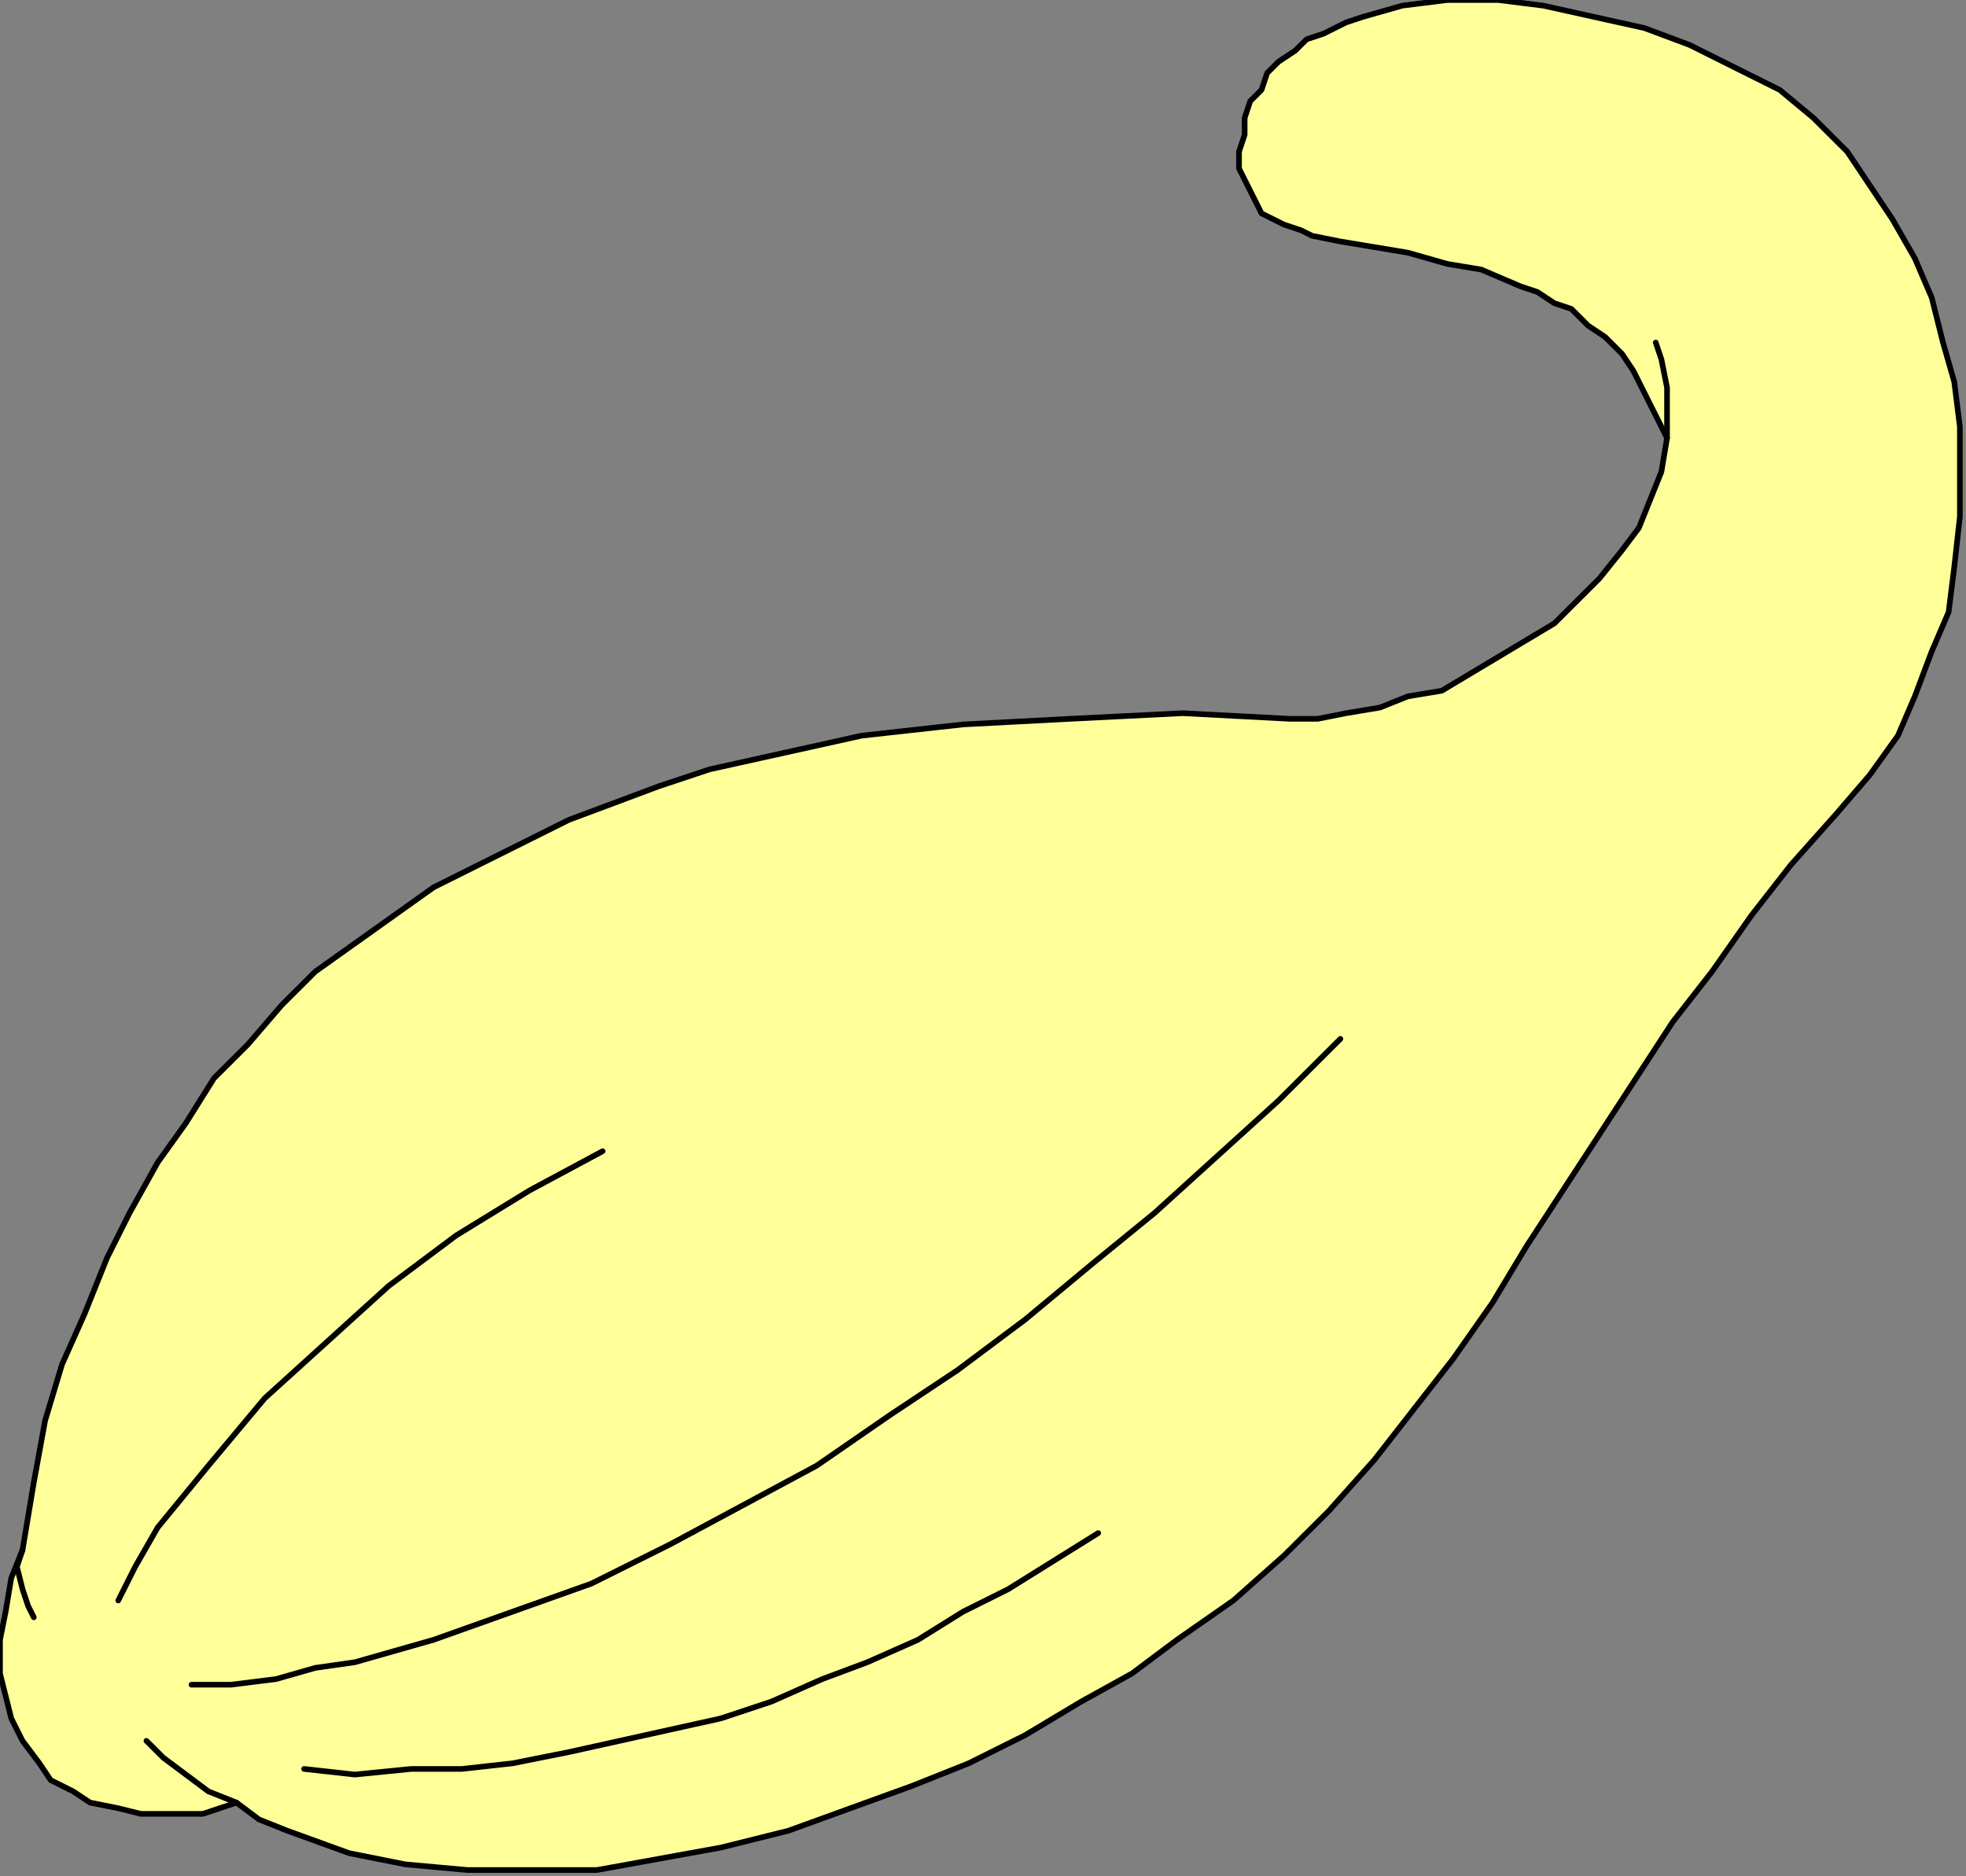 <?xml version="1.0" encoding="UTF-8" standalone="no"?>
<svg
   xmlns:dc="http://purl.org/dc/elements/1.1/"
   xmlns:cc="http://creativecommons.org/ns#"
   xmlns:rdf="http://www.w3.org/1999/02/22-rdf-syntax-ns#"
   xmlns:svg="http://www.w3.org/2000/svg"
   xmlns="http://www.w3.org/2000/svg"
   xmlns:sodipodi="http://sodipodi.sourceforge.net/DTD/sodipodi-0.dtd"
   xmlns:inkscape="http://www.inkscape.org/namespaces/inkscape"
   version="1.0"
   width="73.978mm"
   height="70.608mm"
   id="svg24"
   sodipodi:docname="CS003374.WMF">
  <rect width="100%" height="100%" fill="#808080" stroke="none"/>
  <sodipodi:namedview
     pagecolor="#ffffff"
     bordercolor="#666666"
     borderopacity="1"
     objecttolerance="10"
     gridtolerance="10"
     guidetolerance="10"
     inkscape:pageopacity="0"
     inkscape:pageshadow="2"
     inkscape:window-width="640"
     inkscape:window-height="480"
     id="namedview26" />
  <defs
     id="defs6">
    <clipPath
       clipPathUnits="userSpaceOnUse"
       id="clipWmfPath1">
      <path
         d="M 0,0 L 279.533,0 L 279.533,266.8 L 0,266.8 z"
         id="path2" />
    </clipPath>
    <pattern
       id="WMFhbasepattern"
       patternUnits="userSpaceOnUse"
       width="6"
       height="6"
       x="0"
       y="0" />
  </defs>
  <path
     style="fill:#ffff99;fill-rule:evenodd;fill-opacity:1;stroke:none;"
     clip-path="url(#clipWmfPath1)"
     d="  M 33.64,256.416   L 28.834,258.013   L 24.029,258.013   L 20.024,258.013   L 16.82,257.214   L 12.815,256.416   L 10.412,254.818   L 7.209,253.22   L 5.607,250.824   L 3.204,247.629   L 1.602,244.434   L 0.801,241.238   L 0,238.043   L 0,233.25   L 0.801,229.256   L 1.602,224.463   L 3.204,220.469   L 4.806,210.884   L 6.408,202.097   L 8.811,194.109   L 12.014,186.92   L 15.218,178.932   L 18.422,172.541   L 22.427,165.352   L 26.432,159.76   L 30.436,153.37   L 35.242,148.577   L 40.048,142.986   L 44.853,138.193   L 50.46,134.199   L 56.067,130.205   L 61.674,126.211   L 68.081,123.016   L 74.489,119.82   L 80.896,116.625   L 87.304,114.229   L 93.712,111.832   L 100.92,109.436   L 108.129,107.838   L 115.338,106.241   L 122.546,104.643   L 129.755,103.844   L 136.963,103.046   L 152.181,102.247   L 168.201,101.448   L 183.419,102.247   L 187.423,102.247   L 191.428,101.448   L 196.234,100.649   L 200.239,99.051   L 205.045,98.253   L 209.049,95.856   L 213.054,93.46   L 217.059,91.063   L 221.064,88.667   L 224.267,85.472   L 227.471,82.277   L 230.675,78.283   L 233.078,75.087   L 234.68,71.093   L 236.282,67.099   L 237.083,62.307   L 235.481,59.111   L 233.879,55.916   L 232.277,52.721   L 230.675,50.325   L 228.272,47.928   L 225.869,46.331   L 223.466,43.934   L 221.064,43.135   L 218.661,41.538   L 216.258,40.739   L 210.651,38.343   L 205.845,37.544   L 200.239,35.946   L 190.627,34.349   L 186.623,33.55   L 185.021,32.751   L 182.618,31.952   L 181.016,31.153   L 179.414,30.354   L 178.613,28.757   L 177.812,27.159   L 177.011,25.562   L 176.21,23.964   L 176.21,21.568   L 177.011,19.171   L 177.011,16.775   L 177.812,14.378   L 179.414,12.781   L 180.215,10.384   L 181.817,8.787   L 184.22,7.189   L 185.822,5.592   L 188.224,4.793   L 191.428,3.195   L 193.831,2.396   L 199.438,0.799   L 205.845,0   L 213.054,0   L 219.462,0.799   L 226.67,2.396   L 233.879,3.994   L 240.287,6.39   L 246.694,9.586   L 253.102,12.781   L 257.908,16.775   L 262.713,21.568   L 265.917,26.36   L 269.121,31.153   L 272.325,36.745   L 274.728,42.337   L 276.33,48.727   L 277.931,54.319   L 278.732,60.709   L 278.732,67.099   L 278.732,73.49   L 277.931,80.679   L 277.13,87.069   L 274.728,92.661   L 272.325,99.051   L 269.922,104.643   L 265.917,110.235   L 261.111,115.826   L 254.704,123.016   L 249.097,130.205   L 243.49,138.193   L 237.884,145.382   L 227.471,161.358   L 217.059,177.334   L 212.253,185.322   L 206.646,193.31   L 201.04,200.499   L 195.433,207.689   L 189.025,214.878   L 182.618,221.268   L 175.409,227.659   L 167.4,233.25   L 160.992,238.043   L 153.783,242.037   L 145.774,246.83   L 137.764,250.824   L 129.755,254.019   L 120.944,257.214   L 112.134,260.41   L 102.522,262.806   L 93.712,264.404   L 84.901,266.001   L 80.096,266.001   L 75.29,266.001   L 71.285,266.001   L 66.479,266.001   L 57.669,265.202   L 53.664,264.404   L 49.659,263.605   L 40.849,260.41   L 36.844,258.812   L 33.64,256.416  z "
     id="path8" />
  <path
     style="fill:none;stroke:#000000;stroke-width:0.801px;stroke-linecap:round;stroke-linejoin:round;stroke-miterlimit:4;stroke-dasharray:none;stroke-opacity:1;"
     clip-path="url(#clipWmfPath1)"
     d="  M 33.64,256.416   L 28.834,258.013   L 24.029,258.013   L 20.024,258.013   L 16.82,257.214   L 12.815,256.416   L 10.412,254.818   L 7.209,253.22   L 5.607,250.824   L 3.204,247.629   L 1.602,244.434   L 0.801,241.238   L 0,238.043   L 0,233.25   L 0.801,229.256   L 1.602,224.463   L 3.204,220.469   L 4.806,210.884   L 6.408,202.097   L 8.811,194.109   L 12.014,186.92   L 15.218,178.932   L 18.422,172.541   L 22.427,165.352   L 26.432,159.76   L 30.436,153.37   L 35.242,148.577   L 40.048,142.986   L 44.853,138.193   L 50.46,134.199   L 56.067,130.205   L 61.674,126.211   L 68.081,123.016   L 74.489,119.82   L 80.896,116.625   L 87.304,114.229   L 93.712,111.832   L 100.92,109.436   L 108.129,107.838   L 115.338,106.241   L 122.546,104.643   L 129.755,103.844   L 136.963,103.046   L 152.181,102.247   L 168.201,101.448   L 183.419,102.247   L 187.423,102.247   L 191.428,101.448   L 196.234,100.649   L 200.239,99.051   L 205.045,98.253   L 209.049,95.856   L 213.054,93.46   L 217.059,91.063   L 221.064,88.667   L 224.267,85.472   L 227.471,82.277   L 230.675,78.283   L 233.078,75.087   L 234.68,71.093   L 236.282,67.099   L 237.083,62.307   L 235.481,59.111   L 233.879,55.916   L 232.277,52.721   L 230.675,50.325   L 228.272,47.928   L 225.869,46.331   L 223.466,43.934   L 221.064,43.135   L 218.661,41.538   L 216.258,40.739   L 210.651,38.343   L 205.845,37.544   L 200.239,35.946   L 190.627,34.349   L 186.623,33.55   L 185.021,32.751   L 182.618,31.952   L 181.016,31.153   L 179.414,30.354   L 178.613,28.757   L 177.812,27.159   L 177.011,25.562   L 176.21,23.964   L 176.21,21.568   L 177.011,19.171   L 177.011,16.775   L 177.812,14.378   L 179.414,12.781   L 180.215,10.384   L 181.817,8.787   L 184.22,7.189   L 185.822,5.592   L 188.224,4.793   L 191.428,3.195   L 193.831,2.396   L 199.438,0.799   L 205.845,0   L 213.054,0   L 219.462,0.799   L 226.67,2.396   L 233.879,3.994   L 240.287,6.39   L 246.694,9.586   L 253.102,12.781   L 257.908,16.775   L 262.713,21.568   L 265.917,26.36   L 269.121,31.153   L 272.325,36.745   L 274.728,42.337   L 276.33,48.727   L 277.931,54.319   L 278.732,60.709   L 278.732,67.099   L 278.732,73.49   L 277.931,80.679   L 277.13,87.069   L 274.728,92.661   L 272.325,99.051   L 269.922,104.643   L 265.917,110.235   L 261.111,115.826   L 254.704,123.016   L 249.097,130.205   L 243.49,138.193   L 237.884,145.382   L 227.471,161.358   L 217.059,177.334   L 212.253,185.322   L 206.646,193.31   L 201.04,200.499   L 195.433,207.689   L 189.025,214.878   L 182.618,221.268   L 175.409,227.659   L 167.4,233.25   L 160.992,238.043   L 153.783,242.037   L 145.774,246.83   L 137.764,250.824   L 129.755,254.019   L 120.944,257.214   L 112.134,260.41   L 102.522,262.806   L 93.712,264.404   L 84.901,266.001   L 80.096,266.001   L 75.29,266.001   L 71.285,266.001   L 66.479,266.001   L 57.669,265.202   L 53.664,264.404   L 49.659,263.605   L 40.849,260.41   L 36.844,258.812   L 33.64,256.416  z "
     id="path10" />
  <path
     style="fill:none;stroke:#000000;stroke-width:0.801px;stroke-linecap:round;stroke-linejoin:round;stroke-miterlimit:4;stroke-dasharray:none;stroke-opacity:1;"
     clip-path="url(#clipWmfPath1)"
     d="  M 33.64,256.416   L 29.635,254.818   L 26.432,252.422   L 23.228,250.025   L 20.825,247.629  "
     id="path12" />
  <path
     style="fill:none;stroke:#000000;stroke-width:0.801px;stroke-linecap:round;stroke-linejoin:round;stroke-miterlimit:4;stroke-dasharray:none;stroke-opacity:1;"
     clip-path="url(#clipWmfPath1)"
     d="  M 4.806,230.055   L 4.005,228.457   L 3.204,226.061   L 2.403,222.866   L 3.204,220.469  "
     id="path14" />
  <path
     style="fill:none;stroke:#000000;stroke-width:0.801px;stroke-linecap:round;stroke-linejoin:round;stroke-miterlimit:4;stroke-dasharray:none;stroke-opacity:1;"
     clip-path="url(#clipWmfPath1)"
     d="  M 16.82,227.659   L 19.223,222.866   L 22.427,217.274   L 29.635,208.487   L 37.645,198.902   L 46.455,190.914   L 55.266,182.926   L 64.877,175.737   L 75.29,169.346   L 85.702,163.754  "
     id="path16" />
  <path
     style="fill:none;stroke:#000000;stroke-width:0.801px;stroke-linecap:round;stroke-linejoin:round;stroke-miterlimit:4;stroke-dasharray:none;stroke-opacity:1;"
     clip-path="url(#clipWmfPath1)"
     d="  M 190.627,147.778   L 181.817,156.565   L 173.006,164.553   L 164.196,172.541   L 155.385,179.731   L 145.774,187.719   L 136.162,194.908   L 126.551,201.298   L 116.138,208.487   L 105.726,214.079   L 95.314,219.671   L 84.1,225.262   L 72.887,229.256   L 61.674,233.25   L 50.46,236.446   L 44.853,237.244   L 39.247,238.842   L 32.839,239.641   L 27.232,239.641  "
     id="path18" />
  <path
     style="fill:none;stroke:#000000;stroke-width:0.801px;stroke-linecap:round;stroke-linejoin:round;stroke-miterlimit:4;stroke-dasharray:none;stroke-opacity:1;"
     clip-path="url(#clipWmfPath1)"
     d="  M 43.252,251.623   L 50.46,252.422   L 58.47,251.623   L 65.678,251.623   L 72.887,250.824   L 80.896,249.226   L 88.105,247.629   L 95.314,246.031   L 102.522,244.434   L 109.731,242.037   L 116.939,238.842   L 123.347,236.446   L 130.556,233.25   L 136.963,229.256   L 143.371,226.061   L 156.186,218.073  "
     id="path20" />
  <path
     style="fill:none;stroke:#000000;stroke-width:0.801px;stroke-linecap:round;stroke-linejoin:round;stroke-miterlimit:4;stroke-dasharray:none;stroke-opacity:1;"
     clip-path="url(#clipWmfPath1)"
     d="  M 237.083,62.307   L 237.083,58.313   L 237.083,55.117   L 236.282,51.123   L 235.481,48.727  "
     id="path22" />
</svg>
